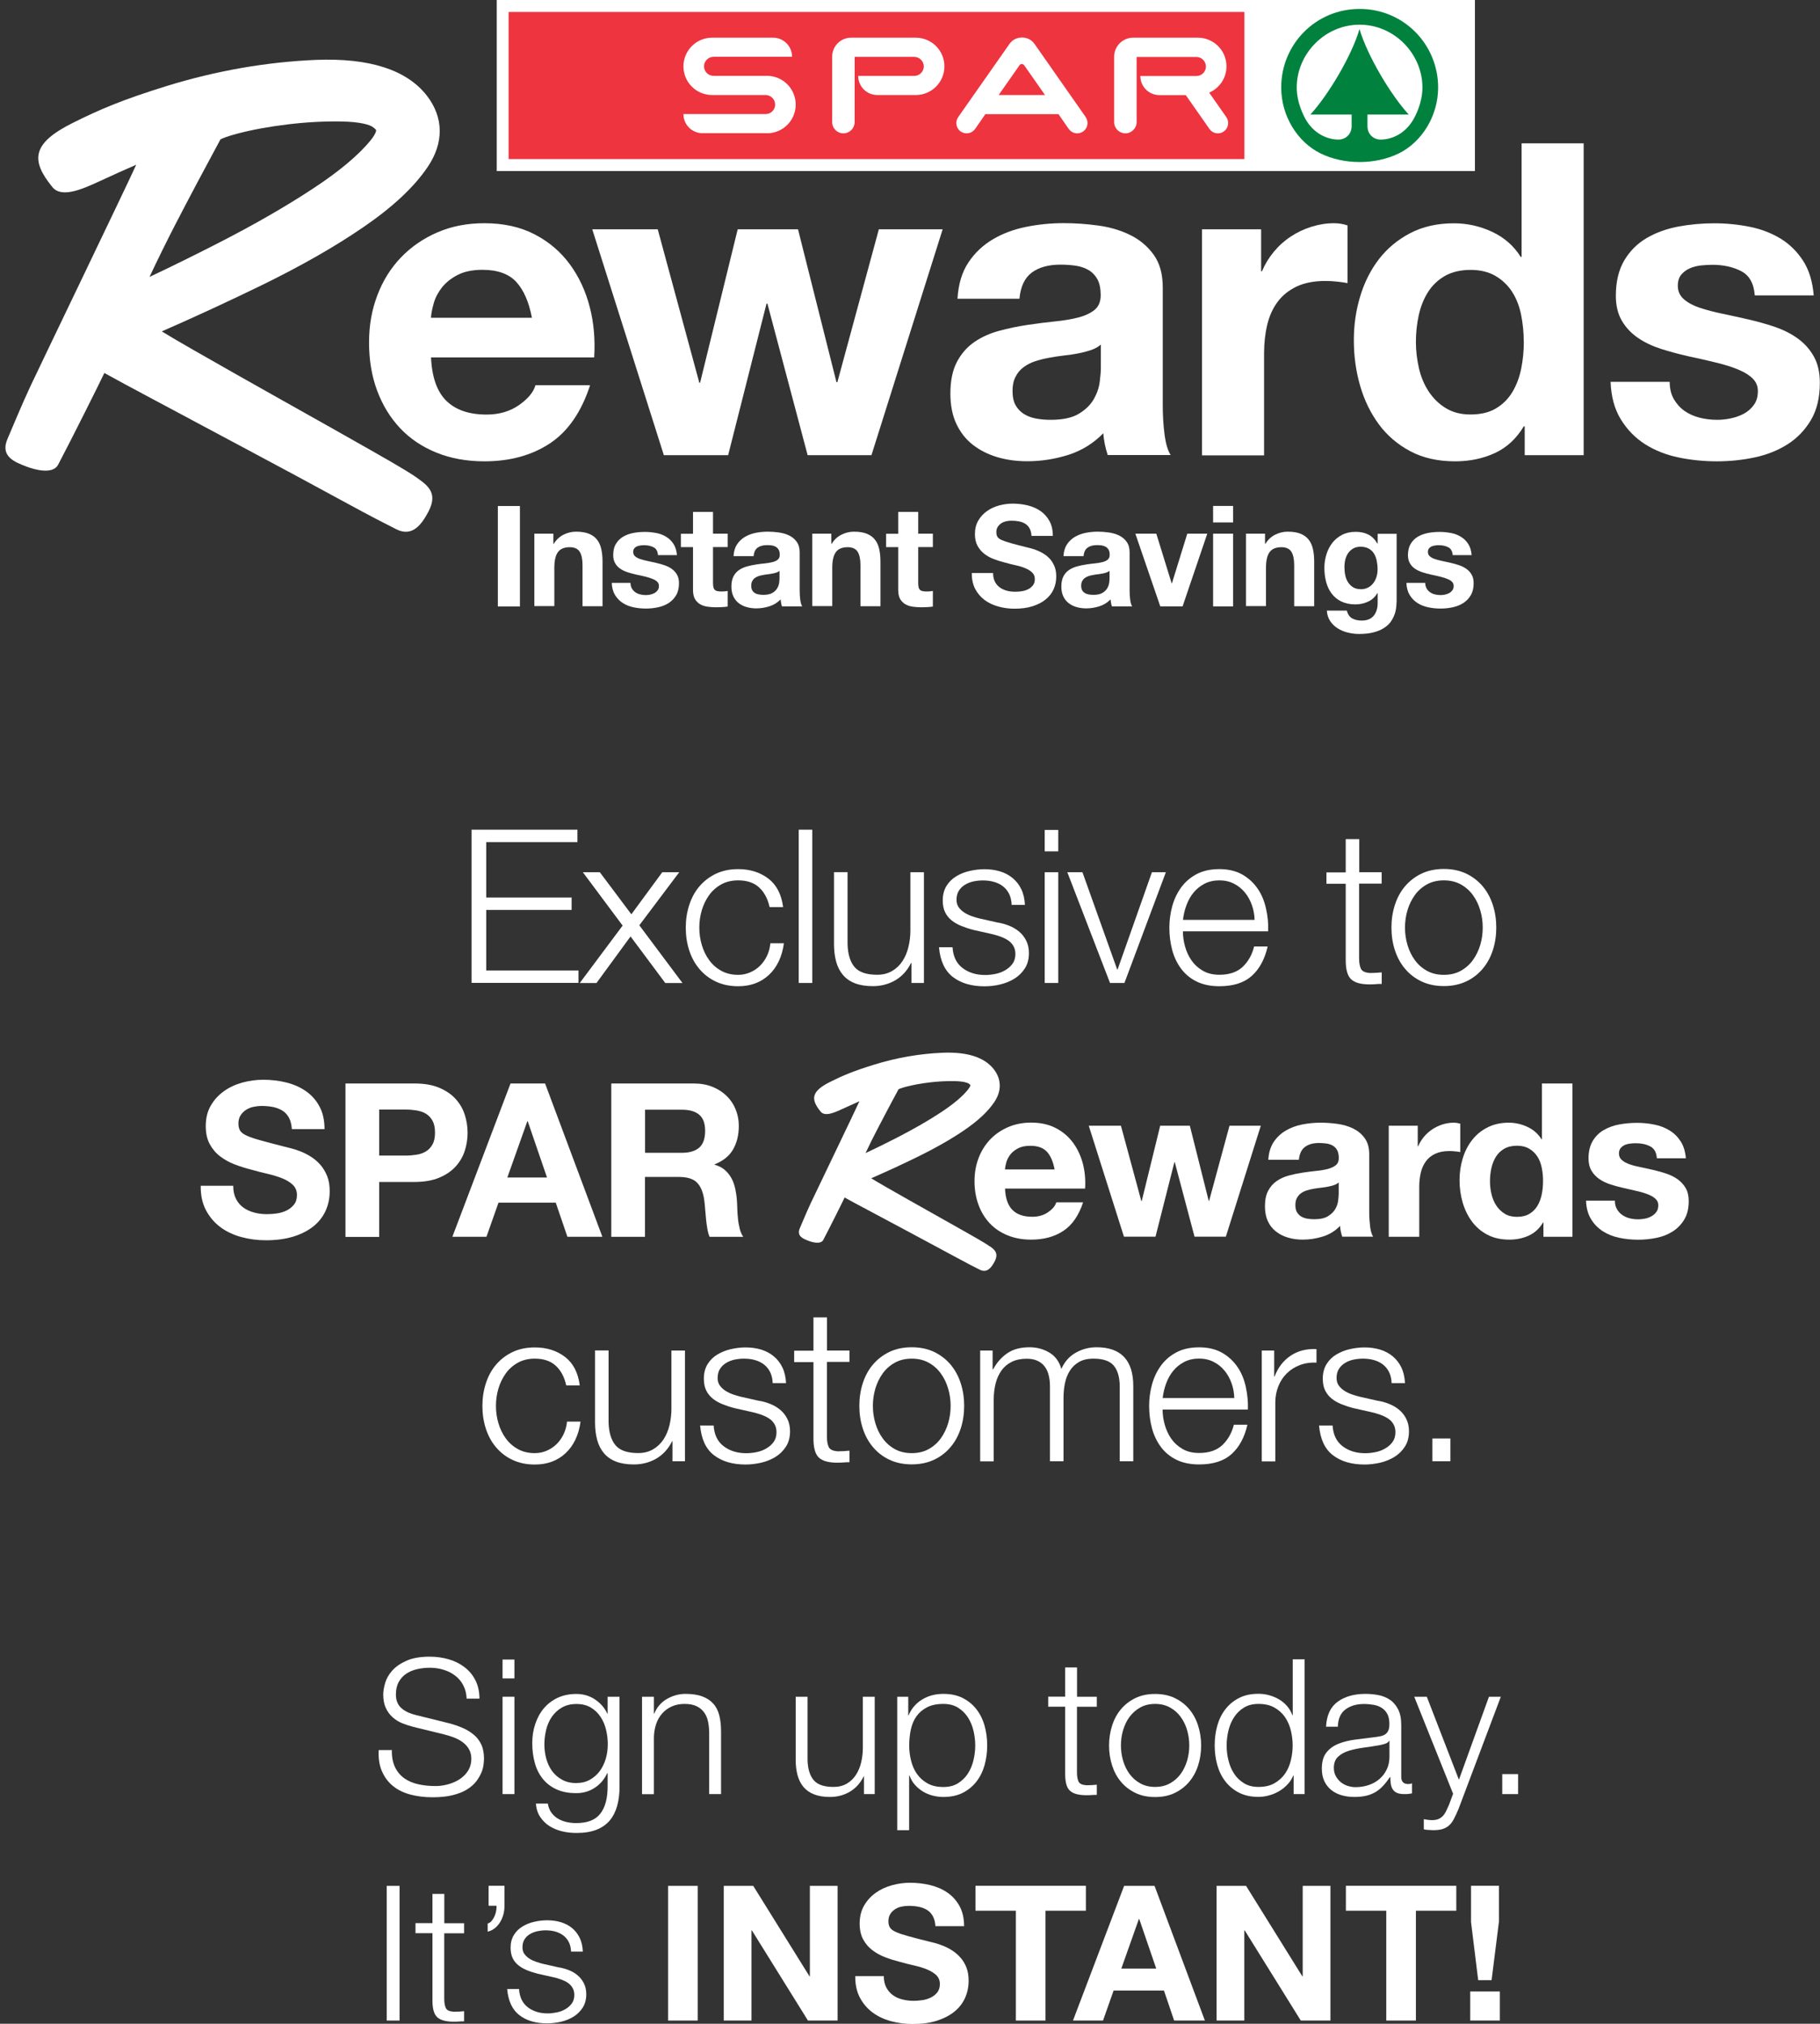 <?xml version="1.0" encoding="UTF-8"?>
<svg id="Layer_2" data-name="Layer 2" xmlns="http://www.w3.org/2000/svg" xmlns:xlink="http://www.w3.org/1999/xlink" viewBox="0 0 228.48 254.04">
  <rect x="0" y="0" width="228.48" height="254.04" fill="#333333" stroke="none"/>
  <defs>
    <style>
      .cls-1 {
        fill: #ee343f;
      }

      .cls-2, .cls-3 {
        fill: #fff;
      }

      .cls-3, .cls-4 {
        fill-rule: evenodd;
      }

      .cls-4 {
        fill: #00823e;
      }

      .cls-5 {
        clip-path: url(#clippath);
      }

      .cls-6 {
        fill: none;
      }
    </style>
    <clipPath id="clippath">
      <rect class="cls-6" width="228.48" height="79.58"/>
    </clipPath>
  </defs>
  <g id="Layer_1-2" data-name="Layer 1">
    <g>
      <g class="cls-5">
        <path class="cls-2" d="M54.11,44.85c.11,2.49,.75,4.31,1.92,5.46,1.17,1.15,2.85,1.73,5.05,1.73,1.57,0,2.92-.39,4.06-1.18,1.13-.79,1.83-1.62,2.08-2.5h6.86c-1.1,3.36-2.78,5.8-5.05,7.3-2.27,1.5-5.01,2.25-8.23,2.25-2.23,0-4.24-.37-6.03-1.1-1.79-.73-3.31-1.75-4.55-3.07-1.24-1.32-2.2-2.89-2.88-4.72-.68-1.83-1.01-3.84-1.01-6.03s.35-4.1,1.04-5.92c.69-1.83,1.68-3.41,2.96-4.75,1.28-1.33,2.81-2.39,4.58-3.15,1.77-.77,3.74-1.15,5.9-1.15,2.41,0,4.52,.47,6.31,1.4,1.79,.93,3.26,2.18,4.42,3.76,1.15,1.57,1.98,3.36,2.5,5.38s.69,4.11,.55,6.31h-20.46Zm12.67-4.94c-.37-1.97-1.02-3.47-1.95-4.5-.93-1.02-2.35-1.54-4.25-1.54-1.24,0-2.28,.21-3.1,.63-.82,.42-1.48,.94-1.98,1.56-.49,.62-.84,1.28-1.04,1.97-.2,.69-.32,1.32-.36,1.86h12.67Z"/>
        <polygon class="cls-2" points="109.4 57.14 101.39 57.14 96.34 38.11 96.23 38.11 91.41 57.14 83.34 57.14 74.35 28.78 82.57 28.78 87.79 48.04 87.89 48.04 92.61 28.78 100.18 28.78 105.01 47.98 105.12 47.98 110.33 28.78 118.34 28.78 109.4 57.14"/>
        <path class="cls-2" d="M120.2,37.5c.11-1.83,.57-3.35,1.37-4.55,.8-1.21,1.83-2.17,3.07-2.91,1.24-.73,2.63-1.25,4.17-1.56,1.54-.31,3.11-.47,4.72-.47,1.43,0,2.87,.1,4.33,.3,1.46,.2,2.8,.59,4,1.18,1.21,.59,2.19,1.41,2.96,2.47,.77,1.06,1.15,2.43,1.15,4.11v14.75c0,1.28,.07,2.5,.22,3.67,.15,1.17,.4,2.05,.77,2.63h-7.9c-.15-.44-.26-.89-.36-1.34-.09-.46-.16-.92-.19-1.4-1.24,1.28-2.71,2.18-4.39,2.72-1.68,.53-3.4,.8-5.16,.8-1.35,0-2.61-.17-3.78-.52-1.17-.35-2.19-.87-3.07-1.56-.88-.69-1.56-1.57-2.06-2.63-.49-1.06-.74-2.32-.74-3.78,0-1.61,.27-2.93,.82-3.98,.55-1.04,1.28-1.87,2.19-2.5,.91-.62,1.95-1.09,3.1-1.4,1.15-.31,2.33-.56,3.54-.74,1.21-.18,2.36-.33,3.46-.44,1.1-.11,2.07-.27,2.93-.49,.86-.22,1.54-.54,2.06-.96,.51-.42,.77-1.03,.77-1.84s-.14-1.51-.41-2c-.27-.49-.64-.88-1.1-1.15-.46-.27-.99-.46-1.59-.55-.6-.09-1.25-.14-1.95-.14-1.5,0-2.7,.33-3.59,.99-.9,.66-1.42,1.76-1.56,3.29h-7.79Zm17.99,5.76c-.33,.29-.74,.52-1.24,.69-.49,.16-1.02,.3-1.59,.41-.57,.11-1.17,.2-1.81,.27-.64,.07-1.25,.17-1.84,.28-.62,.11-1.21,.26-1.76,.44-.55,.18-1.03,.43-1.45,.74-.42,.31-.76,.71-1.01,1.21-.26,.49-.38,1.09-.38,1.78,0,.73,.13,1.33,.38,1.78,.26,.46,.6,.82,1.04,1.1s.95,.47,1.54,.58c.58,.11,1.19,.16,1.81,.16,1.54,0,2.72-.25,3.57-.77,.84-.51,1.46-1.12,1.87-1.84,.4-.71,.65-1.43,.74-2.17,.09-.73,.14-1.32,.14-1.75v-2.91Z"/>
        <path class="cls-2" d="M150.92,28.78h7.4v5.27h.11c.37-.88,.86-1.69,1.48-2.44,.62-.75,1.33-1.39,2.14-1.92,.8-.53,1.67-.94,2.6-1.23,.93-.29,1.87-.44,2.82-.44,.59,0,1.15,.09,1.7,.28v7.24c-.37-.07-.8-.14-1.32-.19-.51-.06-1.01-.08-1.48-.08-1.43,0-2.63,.24-3.62,.71-.99,.48-1.78,1.12-2.39,1.95-.6,.82-1.03,1.79-1.29,2.91-.26,1.12-.38,2.3-.38,3.54v12.78h-7.79V28.78Z"/>
        <path class="cls-2" d="M191.4,53.52h-.11c-.92,1.54-2.12,2.65-3.62,3.35-1.5,.69-3.16,1.04-4.99,1.04-2.16,0-4.03-.42-5.62-1.26-1.59-.84-2.91-1.97-3.95-3.37-1.04-1.41-1.83-3.02-2.36-4.85-.53-1.83-.79-3.73-.79-5.7s.26-3.74,.79-5.51c.53-1.77,1.32-3.34,2.36-4.69,1.04-1.35,2.35-2.44,3.92-3.26,1.57-.82,3.4-1.24,5.49-1.24,1.68,0,3.28,.36,4.8,1.07s2.72,1.76,3.59,3.15h.11v-14.26h7.79V57.14h-7.4v-3.62Zm-.11-10.64c0-1.13-.11-2.25-.33-3.35-.22-1.1-.6-2.06-1.12-2.88-.53-.82-1.22-1.49-2.08-2-.86-.51-1.91-.77-3.15-.77s-2.36,.26-3.24,.77c-.88,.51-1.58,1.19-2.11,2.03-.53,.84-.91,1.8-1.15,2.88-.24,1.08-.36,2.2-.36,3.37,0,1.1,.13,2.19,.38,3.29,.25,1.1,.67,2.08,1.23,2.93,.57,.86,1.28,1.56,2.14,2.08,.86,.53,1.89,.8,3.1,.8,1.28,0,2.35-.25,3.21-.77,.86-.51,1.54-1.2,2.06-2.06,.51-.86,.88-1.84,1.1-2.93,.22-1.1,.33-2.23,.33-3.4"/>
        <path class="cls-2" d="M209.61,47.93c0,.84,.17,1.56,.52,2.17,.35,.6,.8,1.1,1.34,1.48s1.18,.67,1.89,.85,1.45,.27,2.22,.27c.55,0,1.12-.06,1.73-.19,.6-.13,1.15-.33,1.65-.6,.49-.27,.9-.64,1.23-1.1,.33-.46,.49-1.03,.49-1.73,0-.58-.2-1.09-.6-1.51-.4-.42-.98-.8-1.73-1.12-.75-.33-1.67-.63-2.77-.9-1.1-.27-2.34-.56-3.73-.85-1.13-.26-2.24-.56-3.32-.9-1.08-.35-2.04-.8-2.88-1.37-.84-.57-1.52-1.28-2.03-2.14-.51-.86-.77-1.91-.77-3.15,0-1.79,.36-3.28,1.07-4.47,.71-1.19,1.65-2.12,2.82-2.8,1.17-.68,2.49-1.15,3.95-1.43,1.46-.27,2.96-.41,4.5-.41s3.03,.15,4.47,.44c1.44,.29,2.73,.79,3.87,1.48,1.13,.69,2.07,1.62,2.82,2.77,.75,1.15,1.2,2.61,1.34,4.36h-7.4c-.11-1.5-.68-2.51-1.7-3.04-1.02-.53-2.23-.8-3.62-.8-.44,0-.91,.03-1.43,.08-.51,.06-.98,.17-1.4,.36-.42,.18-.78,.45-1.07,.79-.29,.35-.44,.81-.44,1.4,0,.69,.26,1.26,.77,1.7,.51,.44,1.18,.8,2,1.07,.82,.27,1.76,.52,2.82,.74,1.06,.22,2.14,.46,3.24,.71,1.13,.26,2.24,.57,3.32,.93,1.08,.37,2.04,.85,2.88,1.45,.84,.6,1.52,1.35,2.03,2.25,.51,.9,.77,2,.77,3.32,0,1.86-.37,3.43-1.12,4.69-.75,1.26-1.73,2.28-2.93,3.04-1.21,.77-2.59,1.32-4.14,1.65s-3.14,.49-4.74,.49-3.26-.16-4.83-.49c-1.57-.33-2.97-.89-4.2-1.67-1.23-.79-2.23-1.82-3.02-3.1-.79-1.28-1.22-2.85-1.29-4.72h7.41Z"/>
        <rect class="cls-2" x="62.36" width="122.8" height="21.47"/>
        <rect class="cls-1" x="63.85" y="1.5" width="92.37" height="18.47"/>
        <path class="cls-4" d="M170.69,3.1h0c4.37,0,7.88,3.68,7.88,7.88,0,1.97-.92,3.68-1.23,4.17-1.08,1.74-2.72,2.36-3.99,2.37-.87,.02-1.68-.63-1.68-1.68v-1.46h5.18c-2.23-2.42-5.19-7.37-6.18-10.73-.98,3.36-3.94,8.31-6.17,10.73h5.18v1.46c0,1.05-.81,1.7-1.68,1.68-1.27-.01-2.91-.63-3.99-2.37-.3-.49-1.22-2.2-1.22-4.17,0-4.21,3.52-7.88,7.88-7.88h0Zm0,17.24c1.72,0,3.45-.36,4.93-1.09,2.92-1.45,4.92-4.73,4.92-8.27,0-5.42-4.34-9.86-9.85-9.86s-9.85,4.43-9.85,9.86c0,3.54,2,6.82,4.92,8.27,1.48,.73,3.2,1.09,4.93,1.09"/>
        <path class="cls-3" d="M142.69,7.13V15.33c0,.77-.64,1.41-1.41,1.41s-1.41-.63-1.41-1.41V7.11c0-1.32,1.07-2.38,2.39-2.38h8.11c1.99,0,3.6,1.61,3.6,3.6,0,1.48-.89,2.74-2.17,3.3l2.15,3.07c.41,.59,.26,1.4-.32,1.81-.59,.41-1.39,.26-1.8-.32l-.33-.48-2.64-3.77h-3.32c-1.31,0-2.38-1.07-2.38-2.38v-.02h7.03c.67,0,1.2-.54,1.2-1.19s-.54-1.2-1.2-1.2h-7.49Zm-11.5,4.8l-2.61-3.73c-.07-.1-.18-.16-.3-.16s-.23,.05-.3,.16l-2.61,3.73h5.82Zm5.1,2.77c.41,.59,.27,1.4-.32,1.81-.58,.41-1.39,.26-1.8-.32l-1.29-1.86h-9.18l-1.29,1.86c-.41,.58-1.22,.72-1.8,.32-.59-.41-.73-1.22-.32-1.81l6.42-9.16c.37-.54,.94-.83,1.59-.83s1.22,.29,1.59,.83l6.41,9.16Zm-29-7.57V15.33c0,.77-.63,1.41-1.41,1.41s-1.41-.63-1.41-1.41V7.11c0-1.32,1.07-2.38,2.38-2.38h8.11c1.99,0,3.6,1.61,3.6,3.6s-1.61,3.6-3.6,3.6h-4.83c-1.31,0-2.39-1.07-2.39-2.38v-.02h7.03c.66,0,1.2-.54,1.2-1.19s-.54-1.2-1.2-1.2h-7.49Zm-11,9.6c1.99,0,3.6-1.61,3.6-3.6s-1.61-3.61-3.6-3.61h-6.71c-.66,0-1.2-.54-1.2-1.19s.54-1.2,1.2-1.2h9.85v-.02c0-1.32-1.07-2.38-2.38-2.38h-7.65c-1.99,0-3.6,1.61-3.6,3.6s1.61,3.6,3.6,3.6h6.71c.66,0,1.2,.54,1.2,1.2s-.54,1.19-1.2,1.19h-10.31v.02c0,1.31,1.07,2.38,2.39,2.38h8.11Z"/>
        <rect class="cls-2" x="62.5" y="63.52" width="2.77" height="12.61"/>
        <path class="cls-2" d="M67.09,66.99h2.38v1.27h.05c.32-.52,.73-.9,1.24-1.15,.51-.25,1.02-.37,1.55-.37,.67,0,1.22,.09,1.65,.27,.43,.18,.77,.44,1.01,.76,.25,.32,.42,.72,.52,1.18,.1,.46,.15,.98,.15,1.54v5.61h-2.51v-5.16c0-.75-.12-1.31-.36-1.69-.24-.37-.66-.56-1.24-.56-.68,0-1.18,.2-1.48,.61-.31,.41-.46,1.07-.46,2v4.78h-2.51v-9.13Z"/>
        <path class="cls-2" d="M79.15,73.16c0,.27,.06,.5,.17,.7,.11,.2,.26,.35,.43,.48,.18,.12,.38,.22,.61,.27,.23,.06,.47,.09,.71,.09,.18,0,.36-.02,.56-.06,.19-.04,.37-.11,.53-.19,.16-.09,.29-.21,.4-.35,.11-.15,.16-.33,.16-.56,0-.19-.06-.35-.19-.49-.13-.14-.31-.26-.56-.36-.24-.11-.54-.2-.89-.29-.35-.09-.75-.18-1.2-.27-.37-.08-.72-.18-1.07-.29s-.66-.26-.93-.44c-.27-.18-.49-.41-.65-.69-.16-.28-.25-.61-.25-1.01,0-.58,.11-1.06,.35-1.44,.23-.38,.53-.68,.91-.9,.38-.22,.8-.37,1.27-.46,.47-.09,.95-.13,1.45-.13s.97,.05,1.44,.14c.46,.09,.88,.25,1.24,.48,.37,.22,.67,.52,.91,.89,.24,.37,.39,.84,.43,1.4h-2.38c-.03-.48-.22-.81-.55-.98-.33-.17-.72-.26-1.17-.26-.14,0-.29,0-.46,.03-.17,.02-.31,.06-.45,.11-.14,.06-.25,.14-.34,.26-.1,.11-.14,.26-.14,.45,0,.22,.08,.41,.25,.55,.17,.14,.38,.26,.65,.34,.26,.09,.57,.17,.91,.24,.34,.07,.69,.15,1.04,.23,.37,.08,.72,.18,1.07,.3,.35,.12,.66,.27,.93,.47,.27,.19,.49,.43,.65,.72,.17,.29,.25,.64,.25,1.07,0,.6-.12,1.1-.36,1.51-.24,.41-.56,.73-.94,.98-.39,.25-.83,.42-1.33,.53-.5,.11-1.01,.16-1.53,.16s-1.05-.05-1.55-.16c-.51-.11-.96-.28-1.35-.54-.39-.25-.72-.59-.97-1-.25-.41-.39-.92-.41-1.52h2.38Z"/>
        <path class="cls-2" d="M89.51,66.99h1.84v1.68h-1.84v4.52c0,.42,.07,.71,.21,.85,.14,.14,.42,.21,.85,.21,.28,0,.54-.02,.78-.07v1.96c-.21,.03-.45,.06-.71,.07-.26,.01-.51,.02-.76,.02-.39,0-.76-.03-1.1-.08-.35-.05-.65-.16-.92-.32-.26-.16-.47-.38-.63-.66-.15-.28-.23-.65-.23-1.11v-5.38h-1.52v-1.68h1.52v-2.74h2.51v2.74Z"/>
        <path class="cls-2" d="M92.09,69.8c.03-.59,.18-1.08,.44-1.47,.26-.39,.59-.7,.99-.94,.4-.23,.85-.4,1.34-.5,.5-.1,1-.15,1.52-.15,.46,0,.92,.03,1.4,.1,.47,.07,.9,.19,1.29,.38,.39,.19,.71,.45,.95,.8,.25,.34,.37,.78,.37,1.32v4.75c0,.41,.02,.81,.07,1.18,.05,.38,.13,.66,.25,.85h-2.54c-.05-.14-.09-.28-.11-.43-.03-.15-.05-.3-.06-.45-.4,.41-.87,.7-1.41,.87-.54,.17-1.09,.26-1.66,.26-.43,0-.84-.06-1.22-.17-.38-.11-.71-.28-.99-.5-.28-.22-.5-.51-.66-.85-.16-.34-.24-.75-.24-1.22,0-.52,.09-.95,.26-1.28,.18-.34,.41-.6,.71-.8,.29-.2,.63-.35,1-.45,.37-.1,.75-.18,1.14-.24,.39-.06,.76-.11,1.11-.14,.35-.03,.67-.09,.94-.16,.28-.07,.5-.17,.66-.31,.16-.14,.25-.33,.25-.59s-.04-.48-.13-.64c-.09-.16-.21-.28-.35-.37-.15-.09-.32-.15-.51-.18-.19-.03-.4-.04-.63-.04-.48,0-.87,.11-1.16,.32-.29,.21-.46,.57-.5,1.06h-2.51Zm5.79,1.85c-.11,.09-.24,.17-.4,.22-.16,.05-.33,.1-.51,.13-.18,.04-.38,.06-.58,.09-.21,.02-.4,.05-.59,.09-.2,.03-.39,.08-.57,.14-.18,.06-.33,.14-.47,.24-.14,.1-.24,.23-.33,.39-.08,.16-.12,.35-.12,.57,0,.24,.04,.43,.12,.57,.08,.15,.19,.26,.33,.35,.14,.09,.31,.15,.49,.18,.19,.03,.38,.05,.58,.05,.5,0,.88-.08,1.15-.25,.27-.16,.47-.36,.6-.59,.13-.23,.21-.46,.24-.7,.03-.24,.04-.42,.04-.57v-.94Z"/>
        <path class="cls-2" d="M101.98,66.99h2.38v1.27h.05c.32-.52,.73-.9,1.24-1.15,.51-.25,1.02-.37,1.55-.37,.67,0,1.22,.09,1.65,.27,.43,.18,.77,.44,1.01,.76,.25,.32,.42,.72,.52,1.18,.1,.46,.15,.98,.15,1.54v5.61h-2.51v-5.16c0-.75-.12-1.31-.36-1.69-.24-.37-.66-.56-1.24-.56-.68,0-1.18,.2-1.48,.61-.31,.41-.46,1.07-.46,2v4.78h-2.51v-9.13Z"/>
        <path class="cls-2" d="M115.27,66.99h1.84v1.68h-1.84v4.52c0,.42,.07,.71,.21,.85,.14,.14,.42,.21,.85,.21,.28,0,.54-.02,.78-.07v1.96c-.21,.03-.45,.06-.71,.07-.26,.01-.51,.02-.76,.02-.39,0-.76-.03-1.1-.08-.35-.05-.65-.16-.92-.32-.26-.16-.47-.38-.63-.66-.15-.28-.23-.65-.23-1.11v-5.38h-1.52v-1.68h1.52v-2.74h2.51v2.74Z"/>
        <path class="cls-2" d="M124.67,71.94c0,.42,.08,.78,.23,1.08s.36,.53,.61,.72c.25,.18,.55,.32,.88,.41,.34,.09,.69,.13,1.07,.13,.25,0,.51-.02,.79-.06,.28-.04,.55-.12,.79-.24,.25-.12,.45-.28,.62-.49,.17-.21,.25-.47,.25-.79,0-.34-.11-.62-.33-.83-.22-.21-.5-.39-.86-.54-.35-.15-.75-.27-1.2-.37-.45-.1-.9-.21-1.36-.34-.47-.12-.93-.26-1.38-.43-.45-.17-.85-.39-1.2-.66-.35-.27-.64-.61-.86-1.01-.22-.4-.33-.89-.33-1.48,0-.65,.14-1.21,.42-1.69,.28-.48,.64-.87,1.09-1.19,.45-.32,.95-.55,1.52-.71,.57-.15,1.13-.23,1.69-.23,.66,0,1.29,.07,1.9,.22s1.15,.39,1.62,.71c.47,.33,.84,.75,1.12,1.26,.28,.51,.42,1.13,.42,1.86h-2.68c-.02-.38-.1-.69-.24-.94-.13-.25-.32-.44-.54-.58-.22-.14-.48-.24-.78-.3-.29-.06-.61-.09-.94-.09-.22,0-.45,.02-.67,.07-.22,.05-.43,.13-.61,.25-.18,.12-.33,.27-.45,.45-.12,.18-.18,.4-.18,.66s.05,.45,.14,.6c.09,.15,.28,.29,.56,.41,.28,.12,.66,.25,1.15,.39,.49,.14,1.13,.3,1.92,.5,.15,.04,.35,.09,.6,.15,.25,.07,.51,.15,.79,.27,.28,.11,.55,.26,.83,.43,.28,.18,.53,.39,.76,.65,.23,.26,.41,.57,.56,.93,.14,.36,.21,.77,.21,1.24,0,.58-.11,1.11-.33,1.61-.22,.49-.56,.92-1,1.28-.44,.36-.99,.64-1.64,.85-.65,.21-1.41,.31-2.27,.31-.69,0-1.37-.09-2.02-.27-.65-.18-1.23-.45-1.72-.81-.49-.36-.89-.83-1.19-1.39-.3-.57-.44-1.24-.43-2.01h2.68Z"/>
        <path class="cls-2" d="M133.51,69.8c.03-.59,.18-1.08,.44-1.47s.59-.7,.99-.94c.4-.23,.85-.4,1.34-.5,.49-.1,1-.15,1.52-.15,.46,0,.92,.03,1.4,.1,.47,.07,.9,.19,1.29,.38,.39,.19,.71,.45,.95,.8,.25,.34,.37,.78,.37,1.32v4.75c0,.41,.02,.81,.07,1.18,.05,.38,.13,.66,.25,.85h-2.54c-.05-.14-.09-.28-.11-.43-.03-.15-.05-.3-.06-.45-.4,.41-.87,.7-1.41,.87-.54,.17-1.09,.26-1.66,.26-.43,0-.84-.06-1.22-.17-.38-.11-.71-.28-.99-.5-.28-.22-.5-.51-.66-.85-.16-.34-.24-.75-.24-1.22,0-.52,.09-.95,.26-1.28,.18-.34,.41-.6,.71-.8,.29-.2,.63-.35,1-.45,.37-.1,.75-.18,1.14-.24,.39-.06,.76-.11,1.11-.14,.35-.03,.67-.09,.94-.16,.28-.07,.5-.17,.66-.31,.16-.14,.25-.33,.25-.59s-.04-.48-.13-.64c-.09-.16-.21-.28-.35-.37-.15-.09-.32-.15-.51-.18-.19-.03-.4-.04-.63-.04-.48,0-.87,.11-1.16,.32-.29,.21-.46,.57-.5,1.06h-2.51Zm5.79,1.85c-.11,.09-.24,.17-.4,.22-.16,.05-.33,.1-.51,.13-.18,.04-.38,.06-.58,.09-.21,.02-.4,.05-.59,.09-.2,.03-.39,.08-.57,.14-.18,.06-.33,.14-.47,.24-.14,.1-.24,.23-.33,.39-.08,.16-.12,.35-.12,.57,0,.24,.04,.43,.12,.57,.08,.15,.19,.26,.34,.35,.14,.09,.31,.15,.49,.18,.19,.03,.38,.05,.58,.05,.49,0,.88-.08,1.15-.25s.47-.36,.6-.59c.13-.23,.21-.46,.24-.7,.03-.24,.04-.42,.04-.57v-.94Z"/>
        <polygon class="cls-2" points="148.46 76.12 145.66 76.12 142.53 66.99 145.16 66.99 147.09 73.23 147.12 73.23 149.05 66.99 151.56 66.99 148.46 76.12"/>
        <path class="cls-2" d="M154.8,65.58h-2.51v-2.07h2.51v2.07Zm-2.51,1.41h2.51v9.13h-2.51v-9.13Z"/>
        <path class="cls-2" d="M156.43,66.99h2.38v1.27h.05c.32-.52,.73-.9,1.24-1.15,.51-.25,1.02-.37,1.55-.37,.67,0,1.22,.09,1.65,.27,.43,.18,.77,.44,1.01,.76,.25,.32,.42,.72,.52,1.18,.1,.46,.15,.98,.15,1.54v5.61h-2.51v-5.16c0-.75-.12-1.31-.36-1.69-.24-.37-.66-.56-1.24-.56-.68,0-1.18,.2-1.48,.61-.31,.41-.46,1.07-.46,2v4.78h-2.51v-9.13Z"/>
        <path class="cls-2" d="M175.32,75.54c0,.25-.02,.52-.06,.82-.04,.3-.12,.6-.24,.9-.12,.3-.28,.59-.49,.87-.21,.28-.5,.52-.85,.74-.35,.22-.78,.39-1.29,.52-.51,.13-1.11,.19-1.8,.19-.45,0-.9-.06-1.37-.17-.47-.11-.89-.29-1.27-.52-.38-.24-.7-.54-.95-.91-.25-.37-.4-.82-.43-1.33h2.51c.12,.47,.35,.8,.68,.98,.34,.18,.73,.27,1.18,.27,.69,0,1.2-.21,1.53-.63,.33-.42,.49-.97,.48-1.62v-1.2h-.04c-.27,.48-.66,.84-1.16,1.07-.5,.23-1.03,.35-1.58,.35-.68,0-1.27-.12-1.77-.36-.5-.24-.9-.57-1.22-.99-.32-.42-.55-.91-.7-1.47-.15-.56-.22-1.15-.22-1.77,0-.59,.09-1.16,.26-1.7,.17-.55,.42-1.03,.75-1.45,.33-.42,.74-.75,1.23-1,.49-.25,1.05-.37,1.69-.37,.6,0,1.13,.11,1.58,.34,.45,.22,.83,.6,1.14,1.13h.04v-1.22h2.38v8.55Zm-4.52-1.57c.35,0,.66-.07,.94-.21,.27-.14,.49-.33,.67-.57,.18-.23,.31-.5,.4-.8,.09-.3,.13-.61,.13-.95,0-.36-.04-.72-.11-1.06-.07-.34-.19-.64-.35-.9-.16-.26-.38-.47-.66-.62-.28-.15-.62-.23-1.01-.23-.35,0-.66,.07-.91,.21-.25,.14-.46,.33-.64,.57-.17,.24-.29,.52-.37,.83-.08,.31-.11,.64-.11,.98s.03,.66,.1,.98c.06,.32,.18,.62,.34,.87,.16,.26,.37,.47,.63,.64,.26,.16,.58,.25,.97,.25"/>
        <path class="cls-2" d="M178.92,73.16c0,.27,.06,.5,.17,.7,.11,.2,.26,.35,.43,.48,.18,.12,.38,.22,.61,.27,.23,.06,.47,.09,.71,.09,.18,0,.36-.02,.56-.06,.19-.04,.37-.11,.53-.19,.16-.09,.29-.21,.4-.35,.11-.15,.16-.33,.16-.56,0-.19-.06-.35-.19-.49-.13-.14-.32-.26-.56-.36-.24-.11-.54-.2-.89-.29-.35-.09-.75-.18-1.2-.27-.37-.08-.72-.18-1.07-.29s-.66-.26-.93-.44c-.27-.18-.49-.41-.65-.69-.16-.28-.25-.61-.25-1.01,0-.58,.12-1.06,.35-1.44,.23-.38,.53-.68,.91-.9,.38-.22,.8-.37,1.27-.46,.47-.09,.95-.13,1.45-.13s.97,.05,1.44,.14c.46,.09,.88,.25,1.24,.48,.37,.22,.67,.52,.91,.89,.24,.37,.38,.84,.43,1.4h-2.38c-.04-.48-.22-.81-.55-.98-.33-.17-.72-.26-1.17-.26-.14,0-.29,0-.46,.03-.17,.02-.32,.06-.45,.11-.14,.06-.25,.14-.34,.26-.1,.11-.14,.26-.14,.45,0,.22,.08,.41,.25,.55,.16,.14,.38,.26,.64,.34,.26,.09,.57,.17,.91,.24,.34,.07,.69,.15,1.04,.23,.37,.08,.72,.18,1.07,.3,.35,.12,.66,.27,.93,.47,.27,.19,.49,.43,.65,.72,.17,.29,.25,.64,.25,1.07,0,.6-.12,1.1-.36,1.51-.24,.41-.56,.73-.94,.98-.39,.25-.83,.42-1.33,.53-.5,.11-1.01,.16-1.53,.16s-1.05-.05-1.55-.16c-.51-.11-.96-.28-1.35-.54-.39-.25-.72-.59-.97-1-.25-.41-.39-.92-.41-1.52h2.38Z"/>
        <path class="cls-2" d="M52.46,60.06c-.46-.35-1.6-1.11-6.18-3.7-3.33-1.89-6.95-3.93-10.86-6.12-3.9-2.19-7.58-4.27-11.02-6.24-1.82-1.04-3.14-1.82-4.09-2.4,4.25-1.86,8.46-3.81,12.57-5.81,4.91-2.4,9.19-4.84,12.73-7.27,3.72-2.55,6.37-5.03,8.08-7.56,2.05-3.03,2.02-6.2-.1-8.95-2.54-3.26-7.23-4.76-13.95-4.49-6.17,.26-12.45,1.35-18.66,3.26-5.84,1.81-8.52,3-11.79,4.62-5.3,2.63-5.3,4.77-2.62,8.08,1.16,1.44,3.8,.25,5.93-.73,1.8-.83,3.33-1.52,4.6-2.07-.93,2.1-12.3,25.7-13.21,27.65-1.3,2.78-2.25,5.16-2.96,6.79C0,57.31,1.87,58.01,3.3,58.56c1.07,.41,3.34,1.03,4-.23,1.73-3.29,5.29-10.41,5.8-11.51,1.32,.73,3.34,1.83,6.13,3.31l12.06,6.44c4.22,2.25,8.05,4.31,11.49,6.19,4.43,2.41,5.04,2.69,6.96,3.67,2.01,1.03,3.18-.58,4.02-2.16,1.13-2.14,.26-3.13-1.29-4.2M27.71,17.48c.23-.12,.82-.37,2.11-.71,1.83-.48,3.93-.87,6.25-1.15,2.31-.28,4.6-.41,6.79-.37,2.59,.04,3.58,.48,3.84,.63,.41,.26,.52,.45,.52,.47,0,0,.02,.38-.68,1.25-1.5,1.85-3.94,3.9-7.26,6.08-3.43,2.26-7.44,4.56-11.9,6.84-2.99,1.53-5.87,2.95-8.61,4.24,1.05-2.24,2.14-4.44,3.25-6.6,1.8-3.48,3.71-7.07,5.67-10.69"/>
      </g>
      <g>
        <g>
          <path class="cls-2" d="M59.21,104.15h13.28v1.56h-11.45v6.95h10.72v1.56h-10.72v7.6h11.58v1.56h-13.42v-19.24Z"/>
          <path class="cls-2" d="M78.15,116.17l-4.98-6.68h2.13l3.96,5.28,3.88-5.28h2.13l-5.01,6.66,5.42,7.25h-2.16l-4.36-5.85-4.28,5.85h-2.1l5.39-7.22Z"/>
          <path class="cls-2" d="M96.61,113.85c-.23-1.04-.67-1.86-1.31-2.45-.64-.59-1.51-.89-2.63-.89-.81,0-1.52,.17-2.13,.51-.61,.34-1.12,.79-1.52,1.35-.4,.56-.71,1.19-.92,1.9-.21,.71-.31,1.43-.31,2.17s.1,1.46,.31,2.17c.21,.71,.51,1.34,.92,1.9,.4,.56,.91,1.01,1.52,1.35,.61,.34,1.32,.51,2.13,.51,.52,0,1.01-.1,1.48-.3,.47-.2,.88-.47,1.24-.82,.36-.35,.66-.77,.89-1.25,.23-.49,.38-1.01,.43-1.59h1.7c-.23,1.69-.86,3.01-1.87,3.96s-2.3,1.43-3.87,1.43c-1.06,0-2-.2-2.82-.59s-1.5-.92-2.06-1.59c-.56-.66-.98-1.44-1.27-2.33-.29-.89-.43-1.84-.43-2.84s.14-1.93,.43-2.83c.29-.9,.71-1.68,1.27-2.34,.56-.66,1.24-1.19,2.06-1.59,.82-.39,1.76-.59,2.82-.59,1.49,0,2.75,.4,3.79,1.19,1.03,.79,1.65,1.99,1.85,3.58h-1.7Z"/>
          <path class="cls-2" d="M100.27,104.15h1.7v19.24h-1.7v-19.24Z"/>
          <path class="cls-2" d="M115.98,123.39h-1.56v-2.51h-.05c-.45,.93-1.1,1.65-1.95,2.16-.85,.5-1.8,.75-2.84,.75-.88,0-1.63-.12-2.25-.36-.62-.24-1.12-.59-1.51-1.05s-.67-1.01-.85-1.67c-.18-.66-.27-1.39-.27-2.2v-9.03h1.7v9.05c.04,1.26,.33,2.21,.88,2.86,.55,.65,1.5,.97,2.84,.97,.72,0,1.34-.16,1.87-.47s.97-.73,1.31-1.25c.34-.52,.59-1.12,.75-1.79,.16-.67,.24-1.36,.24-2.06v-7.3h1.7v13.9Z"/>
          <path class="cls-2" d="M127,113.56c-.02-.52-.13-.97-.32-1.36-.2-.39-.46-.71-.79-.96-.33-.25-.71-.43-1.15-.55-.43-.12-.89-.17-1.37-.17-.38,0-.76,.04-1.15,.12-.39,.08-.74,.22-1.06,.41s-.58,.44-.78,.75c-.2,.31-.3,.69-.3,1.14,0,.38,.09,.7,.28,.96s.43,.48,.71,.66,.6,.33,.94,.45c.34,.12,.66,.21,.94,.28l2.26,.51c.48,.07,.97,.2,1.44,.39,.48,.19,.9,.43,1.27,.74,.37,.3,.67,.68,.9,1.13,.23,.45,.35,.98,.35,1.58,0,.75-.17,1.39-.51,1.92-.34,.53-.78,.96-1.31,1.29-.53,.33-1.13,.57-1.79,.73s-1.32,.23-1.97,.23c-1.63,0-2.96-.39-3.97-1.17s-1.59-2.03-1.74-3.73h1.7c.07,1.15,.49,2.02,1.25,2.6,.76,.58,1.71,.88,2.84,.88,.39,0,.82-.04,1.27-.13,.45-.09,.86-.24,1.24-.46,.38-.22,.69-.49,.93-.82,.24-.33,.36-.74,.36-1.23,0-.39-.09-.74-.26-1.02s-.4-.53-.69-.71c-.29-.19-.62-.34-.98-.47s-.74-.23-1.12-.32l-2.18-.49c-.56-.14-1.07-.31-1.54-.5-.47-.19-.88-.42-1.23-.7-.35-.28-.62-.62-.82-1.02-.2-.4-.3-.9-.3-1.5,0-.7,.16-1.3,.47-1.81,.31-.5,.72-.91,1.23-1.21,.5-.31,1.06-.53,1.68-.67,.62-.14,1.23-.22,1.85-.22,.7,0,1.35,.09,1.95,.27,.6,.18,1.13,.46,1.59,.84,.46,.38,.82,.84,1.09,1.4,.27,.56,.42,1.21,.46,1.97h-1.7Z"/>
          <path class="cls-2" d="M131.15,104.18h1.7v2.69h-1.7v-2.69Zm0,5.31h1.7v13.9h-1.7v-13.9Z"/>
          <path class="cls-2" d="M134,109.49h1.89l4.36,12.21h.05l4.31-12.21h1.75l-5.2,13.9h-1.81l-5.36-13.9Z"/>
          <path class="cls-2" d="M148.5,116.9c0,.63,.09,1.27,.27,1.91,.18,.65,.45,1.23,.81,1.75,.36,.52,.83,.95,1.41,1.29,.58,.34,1.28,.51,2.09,.51,1.24,0,2.21-.33,2.91-.98,.7-.66,1.19-1.51,1.45-2.57h1.7c-.36,1.58-1.02,2.81-1.98,3.68-.96,.87-2.32,1.31-4.08,1.31-1.11,0-2.07-.2-2.86-.59-.79-.39-1.44-.93-1.94-1.6-.5-.67-.88-1.45-1.12-2.34-.24-.89-.36-1.83-.36-2.82,0-.92,.12-1.81,.36-2.69,.24-.88,.62-1.67,1.12-2.36,.5-.69,1.15-1.25,1.94-1.67,.79-.42,1.74-.63,2.86-.63s2.07,.23,2.86,.67c.79,.45,1.43,1.04,1.93,1.76s.85,1.56,1.06,2.51c.22,.94,.31,1.9,.27,2.87h-10.7Zm9-1.43c-.02-.65-.13-1.27-.34-1.86-.21-.59-.5-1.12-.88-1.58-.38-.46-.83-.83-1.37-1.1-.54-.28-1.15-.42-1.83-.42s-1.32,.14-1.86,.42c-.54,.28-1,.65-1.37,1.1-.38,.46-.68,.99-.9,1.59-.23,.6-.37,1.22-.44,1.85h9Z"/>
          <path class="cls-2" d="M170.62,109.49h2.83v1.43h-2.83v9.38c0,.56,.08,.99,.23,1.31,.15,.31,.53,.49,1.15,.53,.49,0,.97-.03,1.46-.08v1.45c-.25,0-.5,0-.75,.03-.25,.02-.5,.03-.75,.03-1.13,0-1.92-.22-2.37-.67-.45-.45-.66-1.27-.65-2.45v-9.51h-2.42v-1.43h2.42v-4.18h1.7v4.18Z"/>
          <path class="cls-2" d="M181.26,109.08c1.06,0,2,.2,2.82,.59,.82,.4,1.5,.93,2.06,1.59,.56,.67,.98,1.45,1.27,2.34,.29,.9,.43,1.84,.43,2.83s-.14,1.95-.43,2.84c-.29,.89-.71,1.67-1.27,2.33-.56,.67-1.24,1.2-2.06,1.59s-1.76,.59-2.82,.59-2-.2-2.82-.59-1.5-.92-2.06-1.59c-.56-.66-.98-1.44-1.27-2.33-.29-.89-.43-1.84-.43-2.84s.14-1.93,.43-2.83c.29-.9,.71-1.68,1.27-2.34,.56-.66,1.24-1.19,2.06-1.59,.82-.39,1.76-.59,2.82-.59Zm0,1.43c-.81,0-1.52,.17-2.13,.51-.61,.34-1.12,.79-1.52,1.35-.4,.56-.71,1.19-.92,1.9-.21,.71-.31,1.43-.31,2.17s.1,1.46,.31,2.17c.21,.71,.51,1.34,.92,1.9,.4,.56,.91,1.01,1.52,1.35,.61,.34,1.32,.51,2.13,.51s1.52-.17,2.13-.51c.61-.34,1.12-.79,1.52-1.35s.71-1.19,.92-1.9c.21-.71,.31-1.43,.31-2.17s-.1-1.46-.31-2.17c-.21-.71-.51-1.34-.92-1.9-.4-.56-.91-1.01-1.52-1.35-.61-.34-1.32-.51-2.13-.51Z"/>
        </g>
        <g>
          <path class="cls-2" d="M29.28,148.86c0,.65,.12,1.2,.35,1.64,.23,.45,.54,.81,.93,1.09s.84,.48,1.35,.62,1.06,.2,1.63,.2c.38,0,.78-.03,1.21-.09,.43-.06,.84-.18,1.21-.36,.38-.18,.69-.43,.94-.74,.25-.31,.38-.71,.38-1.2,0-.52-.17-.94-.5-1.27-.33-.32-.77-.6-1.31-.82s-1.15-.41-1.83-.57c-.68-.15-1.37-.33-2.07-.53-.72-.18-1.42-.4-2.1-.66-.68-.26-1.29-.6-1.83-1.01-.54-.41-.97-.92-1.31-1.54-.33-.61-.5-1.36-.5-2.26,0-.99,.21-1.85,.63-2.57,.42-.73,.97-1.33,1.66-1.82,.68-.49,1.45-.84,2.32-1.08,.86-.23,1.72-.35,2.59-.35,1.01,0,1.97,.11,2.9,.34s1.75,.59,2.47,1.09,1.29,1.14,1.71,1.93c.42,.78,.63,1.73,.63,2.84h-4.1c-.04-.57-.16-1.05-.36-1.43-.21-.38-.48-.67-.82-.89-.34-.21-.74-.37-1.19-.46-.45-.09-.93-.13-1.43-.13-.34,0-.68,.04-1.02,.11-.34,.07-.65,.2-.93,.38s-.51,.41-.69,.69-.27,.62-.27,1.01,.07,.68,.22,.92c.14,.23,.43,.44,.85,.63,.42,.19,1.01,.39,1.75,.59,.75,.21,1.72,.46,2.92,.77,.23,.05,.54,.13,.92,.23,.38,.1,.78,.23,1.2,.4,.42,.17,.84,.39,1.27,.66,.42,.27,.81,.6,1.16,1,.35,.4,.63,.87,.85,1.41,.22,.55,.32,1.18,.32,1.9,0,.88-.17,1.7-.51,2.45-.34,.75-.85,1.41-1.52,1.95s-1.51,.98-2.51,1.29c-1,.31-2.15,.47-3.46,.47-1.06,0-2.09-.13-3.08-.4-1-.27-1.87-.68-2.63-1.24s-1.36-1.27-1.82-2.13c-.46-.86-.68-1.89-.66-3.07h4.1Z"/>
          <path class="cls-2" d="M43.37,136.01h8.68c1.2,0,2.23,.17,3.07,.53,.84,.35,1.53,.81,2.06,1.39,.53,.58,.92,1.24,1.16,1.98,.24,.75,.36,1.5,.36,2.28s-.12,1.55-.36,2.29c-.24,.74-.63,1.39-1.16,1.97-.53,.58-1.22,1.04-2.06,1.39-.84,.35-1.87,.53-3.07,.53h-4.45v6.9h-4.23v-19.24Zm4.23,9.05h3.29c.48,0,.95-.04,1.4-.11,.45-.07,.84-.21,1.19-.42,.34-.21,.61-.5,.82-.88,.21-.38,.31-.87,.31-1.48s-.1-1.1-.31-1.48c-.21-.38-.48-.67-.82-.88-.34-.21-.74-.34-1.19-.42-.45-.07-.92-.11-1.4-.11h-3.29v5.77Z"/>
          <path class="cls-2" d="M64.09,136.01h4.34l7.19,19.24h-4.39l-1.46-4.28h-7.19l-1.51,4.28h-4.28l7.3-19.24Zm-.4,11.8h4.98l-2.42-7.06h-.05l-2.51,7.06Z"/>
          <path class="cls-2" d="M76.75,136.01h10.37c.86,0,1.64,.14,2.33,.42,.69,.28,1.28,.66,1.78,1.15,.49,.48,.87,1.05,1.13,1.7,.26,.65,.39,1.33,.39,2.05,0,1.13-.24,2.11-.71,2.94s-1.25,1.46-2.33,1.89v.05c.52,.14,.95,.36,1.29,.66,.34,.3,.62,.65,.84,1.06,.22,.41,.37,.86,.47,1.33,.1,.48,.17,.96,.2,1.44,.02,.3,.04,.66,.05,1.08s.05,.83,.09,1.25c.04,.42,.12,.83,.22,1.23,.1,.4,.25,.73,.44,1h-4.23c-.13-.31-.22-.64-.28-1.01-.06-.37-.12-.75-.16-1.16-.04-.4-.08-.82-.11-1.24-.03-.42-.07-.82-.12-1.2-.14-1.01-.45-1.74-.92-2.21-.47-.47-1.23-.7-2.29-.7h-4.23v7.52h-4.23v-19.24Zm4.23,8.7h4.63c.95,0,1.67-.22,2.17-.65,.49-.43,.74-1.13,.74-2.1s-.25-1.61-.74-2.03-1.22-.63-2.17-.63h-4.63v5.42Z"/>
        </g>
        <g>
          <path class="cls-2" d="M126.17,149.21c.05,1.22,.37,2.12,.94,2.68,.57,.57,1.4,.85,2.48,.85,.77,0,1.44-.19,1.99-.58,.56-.39,.9-.79,1.02-1.23h3.37c-.54,1.65-1.37,2.85-2.48,3.58-1.11,.74-2.46,1.1-4.04,1.1-1.1,0-2.08-.18-2.96-.54-.88-.36-1.63-.86-2.24-1.51-.61-.65-1.08-1.42-1.41-2.32-.33-.9-.5-1.89-.5-2.96s.17-2.01,.51-2.91c.34-.9,.83-1.67,1.45-2.33,.63-.66,1.38-1.17,2.25-1.55s1.84-.57,2.9-.57c1.19,0,2.22,.23,3.1,.69s1.6,1.07,2.17,1.85,.97,1.65,1.23,2.64c.25,.99,.34,2.02,.27,3.1h-10.05Zm6.22-2.42c-.18-.97-.5-1.71-.96-2.21s-1.15-.75-2.09-.75c-.61,0-1.12,.1-1.52,.31-.4,.21-.73,.46-.97,.77-.24,.31-.41,.63-.51,.97-.1,.34-.16,.65-.18,.92h6.22Z"/>
          <path class="cls-2" d="M153.89,155.24h-3.93l-2.48-9.35h-.05l-2.37,9.35h-3.96l-4.42-13.93h4.04l2.56,9.46h.05l2.32-9.46h3.72l2.37,9.43h.05l2.56-9.43h3.93l-4.39,13.93Z"/>
          <path class="cls-2" d="M159.22,145.6c.05-.9,.28-1.64,.67-2.24,.4-.59,.9-1.07,1.51-1.43,.61-.36,1.29-.62,2.05-.77s1.53-.23,2.32-.23c.7,0,1.41,.05,2.13,.15,.72,.1,1.37,.29,1.97,.58,.59,.29,1.08,.69,1.45,1.21,.38,.52,.57,1.19,.57,2.02v7.25c0,.63,.04,1.23,.11,1.81,.07,.58,.2,1.01,.38,1.29h-3.88c-.07-.22-.13-.44-.18-.66-.04-.22-.08-.45-.09-.69-.61,.63-1.33,1.07-2.16,1.33-.83,.26-1.67,.39-2.53,.39-.66,0-1.28-.08-1.86-.26-.58-.17-1.08-.43-1.51-.77s-.77-.77-1.01-1.29c-.24-.52-.36-1.14-.36-1.86,0-.79,.13-1.44,.4-1.95,.27-.51,.63-.92,1.08-1.23,.45-.31,.96-.54,1.52-.69s1.15-.27,1.74-.36,1.16-.16,1.7-.22c.54-.05,1.02-.13,1.44-.24,.42-.11,.76-.27,1.01-.47s.38-.51,.38-.9-.07-.74-.2-.98c-.13-.24-.31-.43-.54-.57s-.48-.22-.78-.27c-.3-.04-.62-.07-.96-.07-.74,0-1.32,.16-1.76,.49-.44,.32-.7,.86-.77,1.62h-3.83Zm8.84,2.83c-.16,.14-.36,.26-.61,.34-.24,.08-.5,.15-.78,.2-.28,.05-.58,.1-.89,.13-.31,.04-.62,.08-.9,.13-.31,.05-.59,.13-.86,.21-.27,.09-.51,.21-.71,.36-.21,.15-.37,.35-.5,.59-.13,.24-.19,.53-.19,.88,0,.36,.06,.65,.19,.88,.13,.22,.3,.4,.51,.54,.22,.13,.47,.23,.75,.28,.29,.05,.58,.08,.89,.08,.75,0,1.34-.12,1.75-.38,.41-.25,.72-.55,.92-.9,.2-.35,.32-.71,.36-1.06,.04-.36,.07-.65,.07-.86v-1.43Z"/>
          <path class="cls-2" d="M174.34,141.31h3.64v2.59h.05c.18-.43,.42-.83,.73-1.2,.31-.37,.66-.68,1.05-.94,.39-.26,.82-.46,1.28-.61,.46-.14,.92-.22,1.39-.22,.29,0,.57,.05,.84,.13v3.56c-.18-.04-.4-.07-.65-.09-.25-.03-.49-.04-.73-.04-.7,0-1.29,.12-1.78,.35s-.88,.55-1.17,.96-.51,.88-.63,1.43c-.13,.55-.19,1.13-.19,1.74v6.28h-3.83v-13.93Z"/>
          <path class="cls-2" d="M193.76,153.46h-.05c-.45,.75-1.04,1.3-1.78,1.64-.74,.34-1.55,.51-2.45,.51-1.06,0-1.98-.21-2.76-.62s-1.43-.97-1.94-1.66c-.51-.69-.9-1.49-1.16-2.38-.26-.9-.39-1.83-.39-2.8s.13-1.84,.39-2.71c.26-.87,.65-1.64,1.16-2.3,.51-.67,1.15-1.2,1.93-1.6,.77-.4,1.67-.61,2.69-.61,.83,0,1.61,.18,2.36,.53,.75,.35,1.33,.87,1.76,1.55h.05v-7h3.83v19.24h-3.64v-1.78Zm-.05-5.23c0-.56-.05-1.1-.16-1.64-.11-.54-.29-1.01-.55-1.41-.26-.4-.6-.73-1.02-.98-.42-.25-.94-.38-1.55-.38s-1.16,.13-1.59,.38c-.43,.25-.78,.58-1.04,1-.26,.41-.45,.89-.57,1.42-.12,.53-.18,1.08-.18,1.66,0,.54,.06,1.08,.19,1.62,.13,.54,.33,1.02,.61,1.44,.28,.42,.63,.76,1.05,1.02,.42,.26,.93,.39,1.52,.39,.63,0,1.15-.12,1.58-.38,.42-.25,.76-.59,1.01-1.01,.25-.42,.43-.9,.54-1.44,.11-.54,.16-1.09,.16-1.67Z"/>
          <path class="cls-2" d="M202.73,150.72c0,.41,.08,.77,.26,1.06,.17,.3,.39,.54,.66,.73s.58,.33,.93,.42c.35,.09,.71,.13,1.09,.13,.27,0,.55-.03,.85-.09,.3-.06,.57-.16,.81-.3,.24-.13,.44-.31,.61-.54s.24-.51,.24-.85c0-.29-.1-.53-.3-.74-.2-.21-.48-.39-.85-.55-.37-.16-.82-.31-1.36-.44-.54-.13-1.15-.27-1.83-.42-.56-.12-1.1-.27-1.63-.44-.53-.17-1-.39-1.41-.67-.41-.28-.75-.63-1-1.05-.25-.42-.38-.94-.38-1.55,0-.88,.18-1.61,.53-2.2,.35-.58,.81-1.04,1.39-1.37,.57-.33,1.22-.57,1.94-.7,.72-.13,1.45-.2,2.21-.2s1.49,.07,2.2,.22c.71,.14,1.34,.39,1.9,.73,.56,.34,1.02,.79,1.39,1.36,.37,.57,.59,1.28,.66,2.14h-3.64c-.05-.74-.33-1.24-.84-1.5-.5-.26-1.1-.39-1.78-.39-.22,0-.45,.01-.7,.04-.25,.03-.48,.08-.69,.17-.21,.09-.38,.22-.53,.39-.14,.17-.22,.4-.22,.69,0,.34,.13,.62,.38,.83,.25,.22,.58,.39,.98,.53s.87,.26,1.39,.36c.52,.11,1.05,.22,1.59,.35,.56,.13,1.1,.28,1.63,.46s1,.42,1.41,.71c.41,.3,.75,.67,1,1.1,.25,.44,.38,.98,.38,1.63,0,.92-.18,1.68-.55,2.3-.37,.62-.85,1.12-1.44,1.5-.59,.38-1.27,.65-2.03,.81-.76,.16-1.54,.24-2.33,.24s-1.6-.08-2.37-.24c-.77-.16-1.46-.44-2.06-.82-.6-.39-1.1-.89-1.48-1.52-.39-.63-.6-1.4-.63-2.32h3.64Z"/>
        </g>
        <g>
          <path class="cls-2" d="M71.08,173.89c-.23-1.04-.67-1.86-1.31-2.45-.64-.59-1.51-.89-2.63-.89-.81,0-1.52,.17-2.13,.51-.61,.34-1.12,.79-1.52,1.35-.4,.56-.71,1.19-.92,1.9-.21,.71-.31,1.43-.31,2.17s.1,1.46,.31,2.17c.21,.71,.51,1.34,.92,1.9,.4,.56,.91,1.01,1.52,1.35,.61,.34,1.32,.51,2.13,.51,.52,0,1.01-.1,1.48-.3,.47-.2,.88-.47,1.24-.82,.36-.35,.66-.77,.89-1.25,.23-.49,.38-1.01,.43-1.59h1.7c-.23,1.69-.86,3.01-1.87,3.96s-2.3,1.43-3.87,1.43c-1.06,0-2-.2-2.82-.59s-1.5-.92-2.06-1.59c-.56-.66-.98-1.44-1.27-2.33-.29-.89-.43-1.84-.43-2.84s.14-1.93,.43-2.83c.29-.9,.71-1.68,1.27-2.34,.56-.66,1.24-1.19,2.06-1.59,.82-.39,1.76-.59,2.82-.59,1.49,0,2.75,.4,3.79,1.19,1.03,.79,1.65,1.99,1.85,3.58h-1.7Z"/>
          <path class="cls-2" d="M85.98,183.43h-1.56v-2.51h-.05c-.45,.93-1.1,1.65-1.95,2.16-.85,.5-1.8,.75-2.84,.75-.88,0-1.63-.12-2.25-.36-.62-.24-1.12-.59-1.51-1.05-.39-.46-.67-1.01-.85-1.67-.18-.66-.27-1.39-.27-2.2v-9.03h1.7v9.05c.04,1.26,.33,2.21,.88,2.86,.55,.65,1.5,.97,2.84,.97,.72,0,1.34-.16,1.87-.47,.53-.31,.97-.73,1.31-1.25,.34-.52,.59-1.12,.75-1.79,.16-.67,.24-1.36,.24-2.06v-7.3h1.7v13.9Z"/>
          <path class="cls-2" d="M97,173.59c-.02-.52-.13-.97-.32-1.36-.2-.39-.46-.71-.79-.96-.33-.25-.71-.43-1.14-.55-.43-.12-.89-.17-1.37-.17-.38,0-.76,.04-1.15,.12-.39,.08-.74,.22-1.06,.41-.32,.19-.58,.44-.78,.75-.2,.31-.3,.69-.3,1.14,0,.38,.09,.7,.28,.96,.19,.26,.43,.48,.71,.66,.29,.18,.6,.33,.94,.45s.66,.21,.94,.28l2.26,.51c.49,.07,.97,.2,1.44,.39,.48,.19,.9,.43,1.27,.74,.37,.3,.67,.68,.9,1.13,.23,.45,.35,.98,.35,1.58,0,.75-.17,1.39-.51,1.92-.34,.53-.78,.96-1.31,1.29-.53,.33-1.13,.57-1.79,.73-.67,.15-1.32,.23-1.97,.23-1.63,0-2.96-.39-3.97-1.17-1.02-.78-1.59-2.03-1.74-3.73h1.7c.07,1.15,.49,2.02,1.25,2.6,.76,.58,1.71,.88,2.84,.88,.39,0,.82-.04,1.27-.13,.45-.09,.86-.24,1.24-.46,.38-.22,.69-.49,.93-.82,.24-.33,.36-.74,.36-1.23,0-.39-.09-.74-.26-1.02-.17-.29-.4-.53-.69-.71-.29-.19-.62-.34-.98-.47s-.74-.23-1.12-.32l-2.18-.49c-.56-.14-1.07-.31-1.54-.5-.47-.19-.88-.42-1.23-.7-.35-.28-.62-.62-.82-1.02s-.3-.9-.3-1.5c0-.7,.16-1.3,.47-1.81,.31-.5,.72-.91,1.23-1.21s1.06-.53,1.68-.67c.62-.14,1.24-.22,1.85-.22,.7,0,1.35,.09,1.95,.27,.6,.18,1.13,.46,1.59,.84,.46,.38,.82,.84,1.09,1.4s.42,1.21,.46,1.97h-1.7Z"/>
          <path class="cls-2" d="M103.81,169.53h2.83v1.43h-2.83v9.38c0,.56,.08,.99,.23,1.31,.15,.31,.53,.49,1.14,.53,.49,0,.97-.03,1.46-.08v1.45c-.25,0-.5,0-.75,.03-.25,.02-.5,.03-.75,.03-1.13,0-1.92-.22-2.37-.67s-.66-1.27-.65-2.45v-9.51h-2.42v-1.43h2.42v-4.18h1.7v4.18Z"/>
          <path class="cls-2" d="M114.46,169.12c1.06,0,2,.2,2.82,.59,.82,.4,1.5,.93,2.06,1.59,.56,.67,.98,1.45,1.27,2.34,.29,.9,.43,1.84,.43,2.83s-.14,1.95-.43,2.84c-.29,.89-.71,1.67-1.27,2.33-.56,.67-1.24,1.2-2.06,1.59-.82,.39-1.76,.59-2.82,.59s-2-.2-2.82-.59c-.82-.39-1.5-.92-2.06-1.59-.56-.66-.98-1.44-1.27-2.33-.29-.89-.43-1.84-.43-2.84s.14-1.93,.43-2.83c.29-.9,.71-1.68,1.27-2.34,.56-.66,1.24-1.19,2.06-1.59,.82-.39,1.75-.59,2.82-.59Zm0,1.43c-.81,0-1.52,.17-2.13,.51s-1.12,.79-1.52,1.35c-.4,.56-.71,1.19-.92,1.9-.21,.71-.31,1.43-.31,2.17s.1,1.46,.31,2.17c.21,.71,.51,1.34,.92,1.9,.4,.56,.91,1.01,1.52,1.35,.61,.34,1.32,.51,2.13,.51s1.52-.17,2.13-.51c.61-.34,1.12-.79,1.52-1.35s.71-1.19,.92-1.9c.21-.71,.31-1.43,.31-2.17s-.1-1.46-.31-2.17c-.21-.71-.51-1.34-.92-1.9-.4-.56-.91-1.01-1.52-1.35s-1.32-.51-2.13-.51Z"/>
          <path class="cls-2" d="M123.05,169.53h1.56v2.34h.08c.45-.84,1.04-1.51,1.78-2.01s1.66-.74,2.78-.74c.92,0,1.75,.23,2.49,.67,.75,.45,1.24,1.13,1.5,2.05,.41-.92,1.02-1.6,1.83-2.05,.81-.45,1.67-.67,2.59-.67,3.07,0,4.61,1.63,4.61,4.88v9.43h-1.7v-9.35c0-1.15-.24-2.03-.73-2.63s-1.34-.9-2.56-.9c-.74,0-1.35,.14-1.83,.42-.48,.28-.87,.65-1.16,1.12-.29,.47-.49,1-.61,1.6-.12,.6-.17,1.23-.17,1.87v7.87h-1.7v-9.43c0-.47-.05-.91-.15-1.33-.1-.42-.26-.79-.49-1.1-.22-.31-.53-.56-.9-.74-.38-.18-.83-.27-1.37-.27-.74,0-1.37,.13-1.89,.39-.52,.26-.95,.62-1.28,1.08-.33,.46-.58,1-.74,1.63-.16,.63-.24,1.3-.24,2.02v7.76h-1.7v-13.9Z"/>
          <path class="cls-2" d="M145.95,176.93c0,.63,.09,1.27,.27,1.91s.45,1.23,.81,1.75c.36,.52,.83,.95,1.41,1.29,.58,.34,1.28,.51,2.09,.51,1.24,0,2.21-.33,2.91-.98,.7-.66,1.19-1.51,1.46-2.57h1.7c-.36,1.58-1.02,2.81-1.98,3.68s-2.32,1.31-4.08,1.31c-1.11,0-2.07-.2-2.86-.59-.79-.39-1.44-.93-1.94-1.6-.5-.67-.88-1.45-1.12-2.34-.24-.89-.36-1.83-.36-2.82,0-.92,.12-1.81,.36-2.69,.24-.88,.62-1.67,1.12-2.36s1.15-1.25,1.94-1.67c.79-.42,1.74-.63,2.86-.63s2.07,.23,2.86,.67c.79,.45,1.43,1.04,1.93,1.76s.85,1.56,1.06,2.51,.3,1.9,.27,2.87h-10.7Zm9-1.43c-.02-.65-.13-1.27-.34-1.86-.21-.59-.5-1.12-.88-1.58s-.83-.83-1.37-1.1c-.54-.28-1.15-.42-1.83-.42s-1.32,.14-1.86,.42c-.54,.28-1,.65-1.37,1.1-.38,.46-.68,.99-.9,1.59-.22,.6-.37,1.22-.44,1.85h9Z"/>
          <path class="cls-2" d="M158.4,169.53h1.56v3.26h.05c.43-1.13,1.1-2,2.01-2.61,.91-.61,1.99-.89,3.25-.83v1.7c-.77-.04-1.47,.07-2.1,.31-.63,.24-1.17,.59-1.63,1.04s-.81,.99-1.06,1.62c-.25,.63-.38,1.3-.38,2.02v7.41h-1.7v-13.9Z"/>
          <path class="cls-2" d="M174.7,173.59c-.02-.52-.13-.97-.32-1.36-.2-.39-.46-.71-.79-.96-.33-.25-.71-.43-1.14-.55-.43-.12-.89-.17-1.37-.17-.38,0-.76,.04-1.15,.12-.39,.08-.74,.22-1.06,.41-.32,.19-.58,.44-.78,.75-.2,.31-.3,.69-.3,1.14,0,.38,.09,.7,.28,.96,.19,.26,.43,.48,.71,.66,.29,.18,.6,.33,.94,.45s.66,.21,.94,.28l2.26,.51c.49,.07,.97,.2,1.44,.39,.48,.19,.9,.43,1.27,.74,.37,.3,.67,.68,.9,1.13,.23,.45,.35,.98,.35,1.58,0,.75-.17,1.39-.51,1.92-.34,.53-.78,.96-1.31,1.29-.53,.33-1.13,.57-1.79,.73-.67,.15-1.32,.23-1.97,.23-1.63,0-2.96-.39-3.97-1.17-1.02-.78-1.59-2.03-1.74-3.73h1.7c.07,1.15,.49,2.02,1.25,2.6,.76,.58,1.71,.88,2.84,.88,.39,0,.82-.04,1.27-.13,.45-.09,.86-.24,1.24-.46,.38-.22,.69-.49,.93-.82,.24-.33,.36-.74,.36-1.23,0-.39-.09-.74-.26-1.02-.17-.29-.4-.53-.69-.71-.29-.19-.62-.34-.98-.47s-.74-.23-1.12-.32l-2.18-.49c-.56-.14-1.07-.31-1.54-.5-.47-.19-.88-.42-1.23-.7-.35-.28-.62-.62-.82-1.02s-.3-.9-.3-1.5c0-.7,.16-1.3,.47-1.81,.31-.5,.72-.91,1.23-1.21s1.06-.53,1.68-.67c.62-.14,1.24-.22,1.85-.22,.7,0,1.35,.09,1.95,.27,.6,.18,1.13,.46,1.59,.84,.46,.38,.82,.84,1.09,1.4s.42,1.21,.46,1.97h-1.7Z"/>
          <path class="cls-2" d="M179.82,183.43v-2.86h2.26v2.86h-2.26Z"/>
        </g>
        <path class="cls-2" d="M112.79,136.74c.11-.06,.38-.17,.98-.33,.85-.22,1.82-.4,2.89-.53,1.07-.13,2.13-.19,3.14-.17,1.2,.02,1.66,.22,1.78,.29,.19,.12,.24,.21,.24,.22,0,0,.01,.18-.32,.58-.69,.86-1.82,1.8-3.36,2.82-1.59,1.05-3.44,2.11-5.5,3.17-1.38,.71-2.71,1.36-3.98,1.96,.48-1.03,.99-2.06,1.51-3.05,.83-1.61,1.72-3.27,2.62-4.95m11.45,19.7c-.21-.16-.74-.51-2.86-1.71-1.54-.87-3.21-1.82-5.02-2.83-1.8-1.01-3.5-1.97-5.1-2.89-.84-.48-1.45-.84-1.89-1.11,1.96-.86,3.92-1.76,5.81-2.69,2.27-1.11,4.25-2.24,5.89-3.36,1.72-1.18,2.95-2.33,3.74-3.5,.95-1.4,.93-2.87-.05-4.14-1.18-1.51-3.35-2.2-6.45-2.07-2.86,.12-5.76,.62-8.63,1.51-2.7,.84-3.94,1.39-5.45,2.14-2.45,1.22-2.45,2.21-1.21,3.74,.54,.66,1.76,.12,2.74-.34,.83-.38,1.54-.7,2.13-.96-.43,.97-5.69,11.89-6.11,12.79-.6,1.29-1.04,2.39-1.37,3.14-.44,1.01,.43,1.33,1.09,1.59,.49,.19,1.54,.47,1.85-.11,.8-1.52,2.45-4.82,2.68-5.33,.61,.34,1.55,.85,2.84,1.53l5.58,2.98c1.95,1.04,3.72,1.99,5.32,2.86,2.05,1.11,2.33,1.24,3.22,1.69,.93,.47,1.47-.27,1.86-1,.52-.99,.12-1.45-.59-1.94"/>
      </g>
      <g>
        <g>
          <path class="cls-2" d="M49.19,219.65c-.02,.87,.12,1.59,.4,2.18,.28,.58,.68,1.05,1.17,1.4,.5,.35,1.09,.6,1.76,.75,.68,.15,1.41,.22,2.18,.22,.44,0,.92-.06,1.44-.19,.52-.13,1.01-.33,1.46-.6,.45-.28,.83-.63,1.12-1.07s.45-.96,.45-1.58c0-.47-.11-.88-.32-1.23-.21-.35-.49-.64-.83-.88-.34-.24-.71-.43-1.12-.58-.41-.15-.81-.27-1.21-.37l-3.77-.92c-.51-.13-.99-.29-1.44-.47-.46-.19-.86-.44-1.21-.76-.35-.32-.63-.7-.84-1.16-.21-.46-.32-1.02-.32-1.68,0-.41,.08-.89,.24-1.44s.45-1.07,.89-1.56c.43-.49,1.03-.9,1.79-1.24,.76-.34,1.73-.51,2.91-.51,.84,0,1.63,.11,2.39,.33,.76,.22,1.42,.55,2,1,.58,.44,1.03,.99,1.36,1.65,.33,.66,.5,1.42,.5,2.29h-1.61c-.03-.65-.17-1.21-.43-1.69-.25-.48-.59-.88-1.02-1.21-.43-.32-.91-.57-1.46-.73-.54-.17-1.12-.25-1.72-.25-.55,0-1.09,.06-1.6,.18-.51,.12-.96,.31-1.35,.57-.39,.26-.7,.6-.94,1.03s-.36,.96-.36,1.59c0,.4,.07,.74,.2,1.03,.13,.29,.32,.54,.56,.73,.24,.2,.51,.36,.82,.5,.31,.13,.64,.24,.98,.32l4.12,1.02c.6,.16,1.16,.35,1.69,.58,.53,.23,.99,.51,1.4,.85s.72,.75,.95,1.24c.23,.49,.34,1.08,.34,1.78,0,.19-.02,.44-.06,.76-.04,.32-.13,.65-.28,1.01-.15,.35-.36,.71-.64,1.08-.28,.36-.66,.7-1.14,1-.48,.3-1.08,.54-1.79,.72-.71,.18-1.56,.27-2.56,.27s-1.92-.12-2.77-.34c-.85-.23-1.58-.58-2.18-1.07-.6-.48-1.06-1.1-1.39-1.85s-.46-1.64-.41-2.67h1.61Z"/>
          <path class="cls-2" d="M63.09,208.32h1.49v2.37h-1.49v-2.37Zm0,4.67h1.49v12.22h-1.49v-12.22Z"/>
          <path class="cls-2" d="M77.78,224.22c0,.92-.1,1.74-.3,2.46s-.51,1.34-.94,1.85c-.43,.5-.98,.89-1.67,1.16-.69,.27-1.53,.4-2.52,.4-.62,0-1.22-.07-1.8-.21-.58-.14-1.11-.36-1.58-.66s-.85-.68-1.16-1.15c-.31-.47-.49-1.02-.53-1.67h1.49c.08,.46,.23,.84,.46,1.15,.23,.31,.5,.56,.83,.75,.32,.19,.68,.33,1.08,.42,.39,.09,.8,.13,1.21,.13,1.39,0,2.39-.39,3.01-1.18,.62-.79,.92-1.93,.92-3.43v-1.66h-.05c-.35,.76-.86,1.37-1.54,1.82-.68,.46-1.46,.69-2.35,.69-.98,0-1.82-.16-2.51-.49-.7-.32-1.27-.77-1.72-1.34-.45-.57-.78-1.24-.98-2-.21-.77-.31-1.58-.31-2.45s.12-1.63,.37-2.38,.6-1.41,1.07-1.97c.47-.56,1.04-1,1.73-1.33,.69-.32,1.47-.49,2.36-.49s1.7,.24,2.39,.72c.69,.48,1.19,1.06,1.49,1.74h.05v-2.11h1.49v11.23Zm-5.42-.4c.65,0,1.22-.14,1.71-.42,.49-.28,.9-.64,1.23-1.09,.33-.45,.58-.97,.75-1.55s.25-1.18,.25-1.8-.07-1.2-.21-1.8c-.14-.6-.37-1.15-.69-1.63-.32-.49-.72-.88-1.22-1.18-.5-.3-1.1-.45-1.81-.45s-1.32,.15-1.82,.44c-.51,.29-.92,.67-1.26,1.15-.33,.47-.57,1.02-.72,1.62-.15,.61-.23,1.23-.23,1.86s.08,1.22,.24,1.8c.16,.58,.4,1.1,.73,1.55,.33,.45,.75,.81,1.26,1.09,.51,.28,1.11,.42,1.8,.42Z"/>
          <path class="cls-2" d="M80.6,212.99h1.49v2.11h.05c.14-.36,.34-.7,.6-1.01,.26-.31,.56-.57,.91-.78,.35-.21,.73-.38,1.14-.5,.41-.12,.83-.18,1.26-.18,.85,0,1.57,.11,2.14,.33,.58,.22,1.04,.53,1.39,.94,.35,.4,.59,.9,.73,1.48,.14,.58,.21,1.24,.21,1.97v7.86h-1.49v-7.63c0-.52-.05-1.01-.14-1.46-.09-.45-.26-.84-.5-1.17-.24-.33-.56-.59-.96-.78-.4-.19-.9-.28-1.5-.28s-1.13,.11-1.6,.32c-.47,.21-.86,.5-1.2,.88s-.58,.81-.76,1.33c-.17,.51-.27,1.07-.28,1.67v7.13h-1.49v-12.22Z"/>
          <path class="cls-2" d="M109.83,225.21h-1.37v-2.2h-.05c-.4,.82-.97,1.45-1.72,1.9-.75,.44-1.58,.66-2.5,.66-.77,0-1.43-.11-1.98-.32-.54-.21-.99-.52-1.33-.92-.34-.4-.59-.89-.75-1.47-.16-.58-.24-1.22-.24-1.93v-7.94h1.49v7.96c.03,1.11,.29,1.94,.77,2.51s1.31,.85,2.5,.85c.63,0,1.18-.14,1.65-.41s.85-.64,1.15-1.1c.3-.46,.52-.98,.66-1.58,.14-.59,.21-1.2,.21-1.81v-6.42h1.49v12.22Z"/>
          <path class="cls-2" d="M112.65,212.99h1.37v2.32h.05c.35-.84,.91-1.49,1.69-1.97s1.67-.71,2.67-.71c.93,0,1.74,.17,2.43,.52,.69,.35,1.26,.82,1.72,1.41,.46,.59,.8,1.28,1.02,2.06,.22,.78,.33,1.61,.33,2.48s-.11,1.69-.33,2.48c-.22,.78-.56,1.47-1.02,2.06s-1.03,1.06-1.72,1.41c-.69,.35-1.5,.52-2.43,.52-.46,0-.9-.06-1.34-.17-.43-.11-.84-.28-1.22-.51-.38-.23-.71-.51-1.01-.84-.29-.33-.52-.72-.68-1.16h-.05v6.85h-1.49v-16.75Zm9.78,6.11c0-.63-.08-1.26-.23-1.88-.15-.62-.39-1.18-.71-1.67-.32-.49-.74-.89-1.24-1.2-.51-.31-1.11-.46-1.82-.46-.82,0-1.51,.14-2.06,.43s-.99,.66-1.33,1.14-.56,1.03-.7,1.66c-.13,.63-.2,1.29-.2,1.99,0,.63,.07,1.26,.23,1.88,.15,.62,.39,1.18,.73,1.67,.34,.49,.78,.89,1.33,1.2,.54,.31,1.21,.46,2,.46,.71,0,1.32-.15,1.82-.46,.5-.31,.92-.71,1.24-1.2,.32-.49,.56-1.05,.71-1.67,.15-.62,.23-1.25,.23-1.88Z"/>
          <path class="cls-2" d="M135.2,212.99h2.49v1.26h-2.49v8.24c0,.49,.07,.87,.2,1.15,.13,.28,.47,.43,1.01,.46,.43,0,.85-.02,1.28-.07v1.28c-.22,0-.44,0-.66,.02-.22,.02-.44,.02-.66,.02-.99,0-1.69-.2-2.08-.59-.4-.39-.58-1.11-.57-2.16v-8.36h-2.13v-1.26h2.13v-3.67h1.49v3.67Z"/>
          <path class="cls-2" d="M145.01,212.64c.93,0,1.76,.17,2.48,.52,.72,.35,1.32,.81,1.81,1.4,.49,.58,.86,1.27,1.11,2.06,.25,.79,.38,1.62,.38,2.49s-.13,1.72-.38,2.5c-.25,.78-.62,1.46-1.11,2.05-.49,.58-1.09,1.05-1.81,1.4-.72,.35-1.54,.52-2.48,.52s-1.76-.17-2.48-.52c-.72-.35-1.32-.81-1.81-1.4-.49-.58-.86-1.27-1.11-2.05-.25-.78-.38-1.61-.38-2.5s.13-1.7,.38-2.49c.25-.79,.62-1.48,1.11-2.06,.49-.58,1.09-1.05,1.81-1.4,.72-.35,1.54-.52,2.48-.52Zm0,1.25c-.71,0-1.33,.15-1.87,.45-.54,.3-.98,.7-1.34,1.18s-.62,1.05-.81,1.67c-.18,.62-.27,1.26-.27,1.91s.09,1.28,.27,1.91c.18,.62,.45,1.18,.81,1.67,.36,.49,.8,.88,1.34,1.18,.54,.3,1.16,.45,1.87,.45s1.33-.15,1.87-.45c.54-.3,.98-.69,1.34-1.18,.36-.49,.62-1.05,.81-1.67,.18-.62,.27-1.26,.27-1.91s-.09-1.28-.27-1.91c-.18-.62-.45-1.18-.81-1.67-.35-.49-.8-.88-1.34-1.18-.54-.3-1.16-.45-1.87-.45Z"/>
          <path class="cls-2" d="M163.77,225.21h-1.37v-2.32h-.05c-.16,.39-.39,.76-.7,1.09-.31,.33-.66,.62-1.05,.85-.4,.24-.82,.42-1.27,.54-.45,.13-.9,.19-1.34,.19-.93,0-1.74-.17-2.43-.52-.69-.35-1.26-.82-1.72-1.41-.46-.59-.8-1.28-1.02-2.06-.22-.78-.33-1.61-.33-2.48s.11-1.69,.33-2.48c.22-.78,.56-1.47,1.02-2.06,.46-.59,1.03-1.06,1.72-1.41,.69-.35,1.5-.52,2.43-.52,.46,0,.9,.06,1.34,.18,.43,.12,.84,.29,1.22,.51,.38,.22,.71,.5,1.01,.83,.29,.33,.52,.72,.68,1.16h.05v-7.01h1.49v16.91Zm-9.78-6.11c0,.63,.07,1.26,.23,1.88,.15,.62,.39,1.18,.71,1.67,.32,.49,.74,.89,1.24,1.2,.51,.31,1.11,.46,1.82,.46,.79,0,1.46-.15,2-.46,.54-.31,.99-.71,1.33-1.2,.34-.49,.58-1.05,.73-1.67,.15-.62,.23-1.25,.23-1.88s-.08-1.26-.23-1.88c-.15-.62-.4-1.18-.73-1.67-.34-.49-.78-.89-1.33-1.2-.54-.31-1.21-.46-2-.46-.71,0-1.32,.15-1.82,.46-.51,.31-.92,.71-1.24,1.2-.32,.49-.56,1.05-.71,1.67-.15,.62-.23,1.25-.23,1.88Z"/>
          <path class="cls-2" d="M166.47,216.73c.08-1.44,.57-2.48,1.48-3.13,.91-.65,2.06-.97,3.47-.97,.54,0,1.07,.05,1.61,.15,.54,.1,1.02,.3,1.44,.58,.43,.28,.77,.68,1.04,1.2,.27,.51,.4,1.18,.4,2v6.49c0,.6,.29,.9,.88,.9,.16,0,.32-.03,.47-.09v1.26c-.17,.03-.33,.06-.46,.07-.13,.02-.3,.02-.51,.02-.38,0-.68-.05-.91-.15-.23-.1-.41-.25-.53-.44-.13-.19-.21-.42-.25-.68s-.06-.55-.06-.86h-.05c-.27,.39-.54,.75-.82,1.05-.28,.31-.58,.57-.92,.78-.34,.21-.73,.38-1.17,.49-.44,.11-.96,.17-1.54,.17s-1.1-.07-1.6-.21c-.5-.14-.93-.36-1.3-.65-.37-.29-.66-.66-.88-1.11-.21-.45-.32-.98-.32-1.6,0-.85,.19-1.52,.57-2,.38-.48,.88-.85,1.5-1.1,.62-.25,1.33-.43,2.11-.53s1.58-.2,2.38-.3c.3-.03,.57-.07,.82-.13,.24-.05,.45-.14,.6-.25,.16-.11,.28-.27,.37-.47,.09-.21,.13-.47,.13-.81,0-.5-.08-.92-.25-1.24-.17-.32-.4-.58-.69-.77-.29-.19-.63-.32-1.02-.39-.39-.07-.8-.11-1.24-.11-.93,0-1.7,.23-2.31,.68-.61,.45-.93,1.17-.96,2.17h-1.49Zm7.96,1.8h-.05c-.09,.17-.28,.3-.54,.38s-.51,.13-.71,.17c-.63,.11-1.28,.21-1.95,.3-.67,.09-1.28,.22-1.84,.39-.55,.17-1.01,.42-1.36,.75-.35,.32-.53,.79-.53,1.39,0,.38,.07,.71,.23,1.01,.15,.29,.35,.54,.6,.76,.25,.21,.54,.38,.88,.49,.33,.11,.67,.17,1.02,.17,.57,0,1.11-.09,1.63-.26,.52-.17,.98-.43,1.36-.76,.39-.33,.69-.73,.92-1.21,.23-.47,.34-1.01,.34-1.61v-1.94Z"/>
          <path class="cls-2" d="M177.53,212.99h1.59l4.03,10.42,3.77-10.42h1.49l-5.31,14.09c-.22,.52-.42,.95-.6,1.29-.18,.34-.39,.61-.63,.81s-.51,.34-.82,.43c-.31,.09-.7,.13-1.17,.13-.3-.02-.53-.03-.7-.04-.17,0-.31-.04-.44-.08v-1.26c.17,.03,.34,.06,.51,.08,.17,.02,.34,.04,.51,.04,.33,0,.6-.05,.82-.14s.4-.23,.56-.39c.16-.17,.29-.37,.4-.6,.11-.24,.23-.5,.36-.78l.52-1.4-4.88-12.18Z"/>
          <path class="cls-2" d="M188.59,225.21v-2.51h1.99v2.51h-1.99Z"/>
          <path class="cls-2" d="M48.55,236.73h1.61v16.91h-1.61v-16.91Z"/>
          <path class="cls-2" d="M55.77,241.42h2.49v1.26h-2.49v8.24c0,.49,.07,.87,.2,1.15,.13,.28,.47,.43,1.01,.46,.43,0,.85-.02,1.28-.07v1.28c-.22,0-.44,0-.66,.02-.22,.02-.44,.02-.66,.02-.99,0-1.69-.2-2.08-.59-.4-.39-.58-1.11-.57-2.16v-8.36h-2.13v-1.26h2.13v-3.67h1.49v3.67Z"/>
          <path class="cls-2" d="M63.33,236.73v2.53c0,.35-.04,.69-.13,1.03-.09,.34-.22,.66-.39,.95-.17,.29-.39,.55-.65,.77-.26,.22-.57,.38-.94,.47v-1.02c.21-.06,.38-.18,.52-.36,.14-.17,.26-.37,.35-.58s.16-.43,.2-.66c.04-.23,.05-.44,.04-.63h-.99v-2.51h1.99Z"/>
          <path class="cls-2" d="M71.69,244.99c-.02-.46-.11-.86-.28-1.2-.17-.34-.41-.62-.7-.84-.29-.22-.63-.38-1.01-.49-.38-.1-.78-.15-1.21-.15-.33,0-.67,.04-1.01,.11-.34,.07-.65,.19-.94,.36s-.51,.38-.69,.66c-.17,.27-.26,.6-.26,1,0,.33,.08,.62,.25,.85,.17,.23,.38,.42,.63,.58,.25,.16,.53,.29,.83,.39,.3,.1,.58,.19,.83,.25l1.99,.45c.43,.06,.85,.18,1.27,.34s.79,.38,1.11,.65,.59,.6,.79,.99,.31,.86,.31,1.39c0,.66-.15,1.22-.45,1.69-.3,.46-.68,.84-1.15,1.13-.47,.29-.99,.5-1.58,.64-.58,.13-1.16,.2-1.73,.2-1.44,0-2.6-.34-3.49-1.03-.89-.69-1.4-1.78-1.53-3.28h1.49c.06,1.01,.43,1.77,1.1,2.29,.67,.51,1.5,.77,2.5,.77,.35,0,.72-.04,1.11-.12,.4-.08,.76-.21,1.09-.4s.6-.43,.82-.72c.21-.29,.32-.65,.32-1.08,0-.35-.08-.65-.23-.9-.15-.25-.35-.46-.6-.63-.25-.17-.54-.3-.86-.42s-.65-.21-.98-.28l-1.92-.43c-.49-.13-.94-.27-1.35-.44-.41-.17-.77-.37-1.08-.62-.31-.25-.55-.54-.72-.9-.17-.36-.26-.79-.26-1.31,0-.62,.14-1.14,.41-1.59s.64-.8,1.08-1.07c.44-.27,.94-.47,1.48-.59,.54-.13,1.09-.19,1.62-.19,.62,0,1.19,.08,1.72,.24,.53,.16,1,.4,1.4,.73,.4,.33,.72,.74,.96,1.23,.24,.49,.37,1.07,.4,1.73h-1.49Z"/>
        </g>
        <g>
          <path class="cls-2" d="M83.87,236.73h3.72v16.91h-3.72v-16.91Z"/>
          <path class="cls-2" d="M90.86,236.73h3.7l7.06,11.35h.05v-11.35h3.48v16.91h-3.72l-7.04-11.32h-.05v11.32h-3.48v-16.91Z"/>
          <path class="cls-2" d="M110.95,248.03c0,.57,.1,1.05,.31,1.45,.21,.39,.48,.71,.82,.96,.34,.25,.73,.43,1.18,.54,.45,.12,.93,.18,1.43,.18,.33,0,.69-.03,1.07-.08,.38-.05,.73-.16,1.07-.32s.61-.38,.83-.65c.22-.28,.33-.63,.33-1.05,0-.46-.15-.83-.44-1.11-.29-.28-.67-.52-1.15-.72-.47-.2-1.01-.36-1.61-.5-.6-.13-1.21-.29-1.82-.46-.63-.16-1.25-.35-1.85-.58-.6-.23-1.14-.53-1.61-.89s-.86-.81-1.15-1.35c-.29-.54-.44-1.2-.44-1.99,0-.87,.19-1.62,.56-2.26,.37-.64,.86-1.17,1.46-1.6,.6-.43,1.28-.74,2.04-.95,.76-.21,1.52-.31,2.27-.31,.88,0,1.73,.1,2.55,.3,.81,.2,1.54,.52,2.17,.96,.63,.44,1.13,1.01,1.5,1.69,.37,.69,.56,1.52,.56,2.5h-3.6c-.03-.5-.14-.92-.32-1.25-.18-.33-.42-.59-.72-.78-.3-.19-.65-.32-1.04-.4s-.81-.12-1.26-.12c-.3,0-.6,.03-.9,.09-.3,.06-.57,.17-.82,.33-.25,.16-.45,.36-.6,.6-.16,.25-.24,.54-.24,.89s.06,.6,.19,.81c.13,.21,.38,.39,.75,.56s.88,.34,1.54,.52,1.51,.41,2.57,.67c.21,.05,.47,.12,.81,.2,.33,.09,.68,.21,1.05,.36,.37,.15,.74,.34,1.11,.58,.37,.24,.71,.53,1.02,.88,.31,.35,.56,.76,.75,1.24,.19,.48,.28,1.04,.28,1.67,0,.77-.15,1.49-.45,2.16s-.75,1.24-1.34,1.72c-.59,.48-1.33,.86-2.2,1.14s-1.89,.41-3.04,.41c-.93,0-1.84-.12-2.71-.35-.88-.24-1.65-.6-2.31-1.09-.66-.49-1.2-1.11-1.6-1.87-.4-.76-.6-1.66-.58-2.7h3.6Z"/>
          <path class="cls-2" d="M127.53,239.85h-5.07v-3.13h13.86v3.13h-5.07v13.79h-3.72v-13.79Z"/>
          <path class="cls-2" d="M141.13,236.73h3.81l6.32,16.91h-3.86l-1.28-3.77h-6.32l-1.33,3.77h-3.77l6.42-16.91Zm-.36,10.38h4.38l-2.13-6.21h-.05l-2.2,6.21Z"/>
          <path class="cls-2" d="M152.73,236.73h3.7l7.06,11.35h.05v-11.35h3.48v16.91h-3.72l-7.04-11.32h-.05v11.32h-3.48v-16.91Z"/>
          <path class="cls-2" d="M174.03,239.85h-5.07v-3.13h13.86v3.13h-5.07v13.79h-3.72v-13.79Z"/>
          <path class="cls-2" d="M184.57,249.99h3.72v3.65h-3.72v-3.65Zm3.6-8.72l-.92,7.3h-1.68l-.9-7.3v-4.55h3.51v4.55Z"/>
        </g>
      </g>
    </g>
  </g>
</svg>